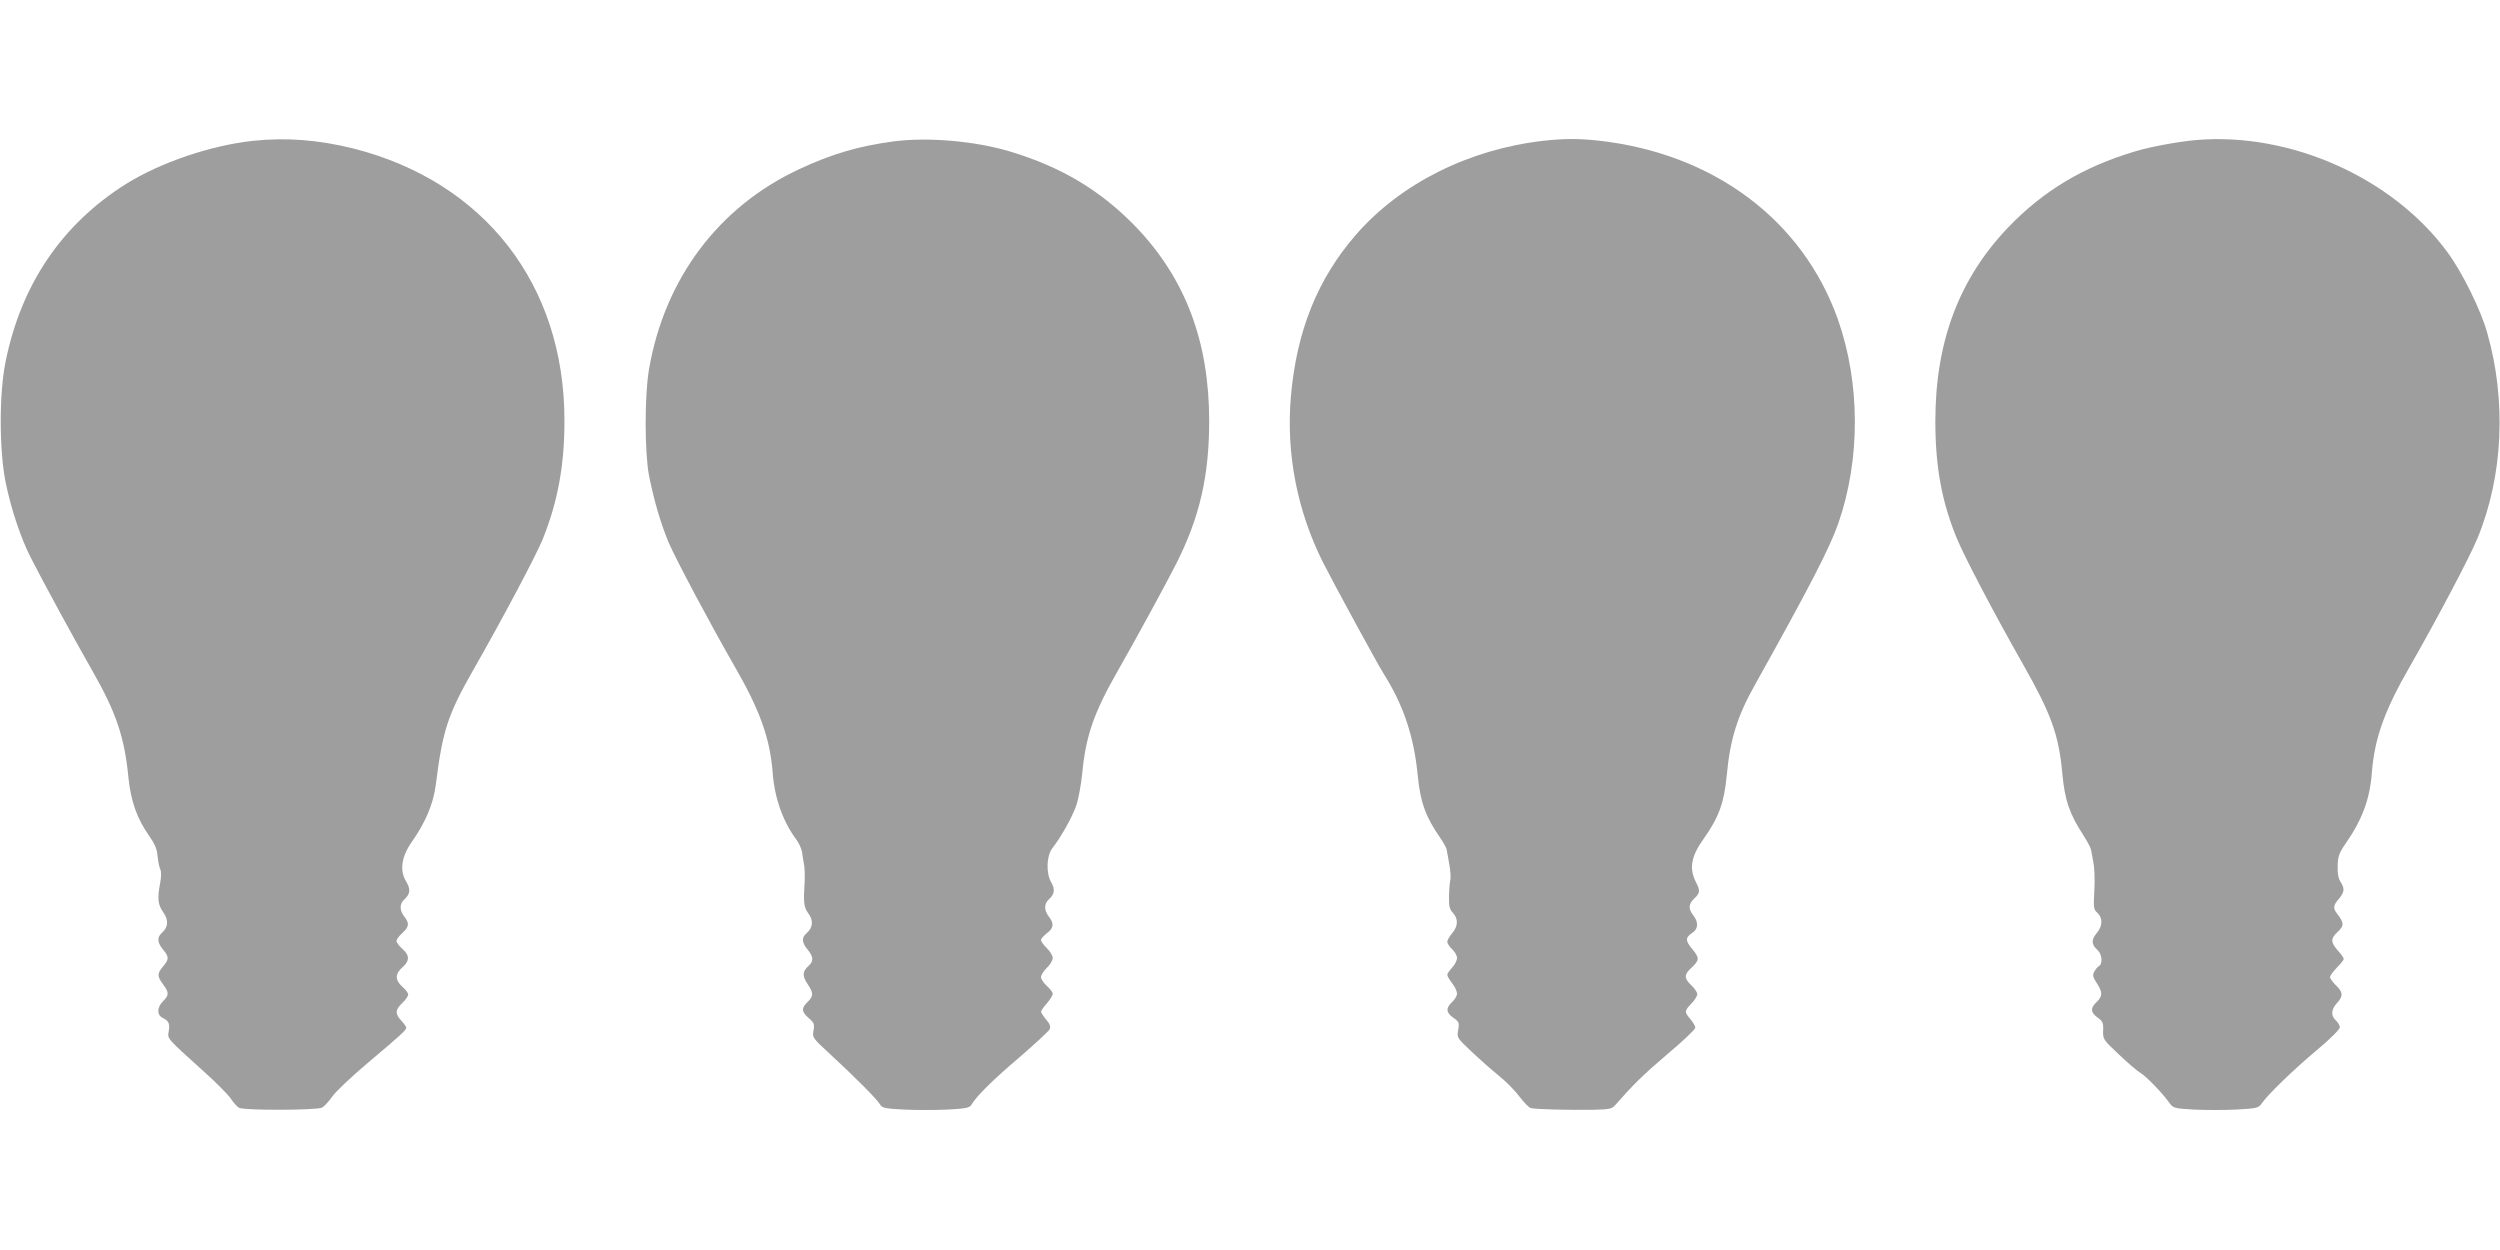 <?xml version="1.0" standalone="no"?>
<!DOCTYPE svg PUBLIC "-//W3C//DTD SVG 20010904//EN"
 "http://www.w3.org/TR/2001/REC-SVG-20010904/DTD/svg10.dtd">
<svg version="1.0" xmlns="http://www.w3.org/2000/svg"
 width="1280pt" height="640pt" viewBox="0 0 1280 640"
 preserveAspectRatio="xMidYMid meet">
<g transform="translate(0,640) scale(0.1,-0.1)"
fill="#9e9e9e" stroke="none">
<path d="M1296 5679 c-216 -23 -475 -111 -651 -221 -329 -207 -538 -516 -617
-913 -33 -163 -32 -453 1 -615 27 -134 77 -284 128 -384 56 -111 228 -427 315
-579 123 -215 166 -342 186 -552 12 -116 43 -205 104 -292 31 -44 42 -70 45
-108 3 -27 9 -57 14 -67 5 -10 5 -38 -1 -69 -15 -80 -12 -110 16 -150 28 -41
26 -75 -7 -105 -26 -23 -24 -50 6 -86 31 -37 31 -49 0 -86 -31 -37 -31 -50 0
-92 31 -42 31 -55 0 -86 -31 -31 -33 -69 -3 -85 33 -17 38 -29 32 -69 -7 -40
-14 -31 186 -212 58 -52 117 -112 131 -132 14 -21 33 -43 43 -48 24 -14 399
-13 425 1 11 6 34 31 51 55 16 25 98 102 182 173 173 146 198 169 198 181 0 5
-11 21 -25 36 -33 35 -32 56 5 91 17 16 30 35 30 43 0 7 -13 26 -30 40 -38 34
-38 65 0 99 38 33 38 62 0 95 -16 14 -30 33 -30 40 0 8 14 27 30 41 35 32 37
50 10 84 -25 33 -25 65 0 88 31 28 33 52 10 91 -35 56 -25 127 28 203 70 99
111 196 123 291 35 279 61 359 190 586 151 264 326 594 358 674 78 195 111
378 111 608 0 695 -410 1222 -1082 1392 -178 44 -341 57 -512 39z"/>
<path d="M4575 5676 c-180 -24 -316 -64 -485 -143 -411 -192 -687 -560 -767
-1023 -23 -134 -23 -424 0 -545 25 -127 61 -249 102 -346 39 -89 205 -402 338
-634 129 -224 179 -365 193 -540 9 -129 53 -253 121 -343 13 -18 26 -46 29
-62 2 -17 7 -45 10 -62 4 -18 5 -58 4 -88 -7 -114 -5 -134 19 -167 27 -36 23
-73 -9 -101 -27 -22 -25 -48 5 -84 30 -36 32 -59 5 -83 -32 -29 -33 -51 -6
-92 32 -47 32 -63 1 -93 -33 -31 -32 -50 6 -83 28 -24 30 -31 24 -64 -6 -36
-5 -37 87 -122 124 -114 240 -231 254 -256 10 -18 25 -21 123 -26 61 -3 161
-3 222 0 97 5 113 9 123 25 24 42 107 125 246 243 80 69 149 133 154 143 6 14
2 27 -18 50 -14 17 -26 36 -26 40 0 5 14 25 30 43 17 19 30 41 30 49 0 7 -13
25 -30 40 -16 14 -30 35 -30 45 0 11 14 32 30 48 17 16 30 38 30 50 0 12 -13
34 -30 50 -16 16 -30 35 -30 42 0 7 14 22 30 35 35 25 38 50 10 85 -25 33 -25
65 0 88 30 27 33 52 12 88 -27 46 -24 136 6 174 43 55 102 159 122 218 12 33
25 107 31 165 18 190 58 307 179 520 94 164 254 458 304 557 119 237 167 448
167 728 0 406 -122 728 -373 991 -180 187 -382 309 -649 389 -177 53 -419 74
-594 51z"/>
<path d="M7900 5679 c-380 -44 -728 -218 -956 -479 -198 -227 -306 -495 -335
-834 -24 -289 32 -580 164 -844 60 -118 275 -513 311 -571 102 -161 156 -324
175 -523 13 -135 40 -210 115 -318 17 -25 32 -52 33 -60 1 -8 7 -41 13 -73 6
-32 9 -71 5 -86 -3 -15 -6 -53 -6 -85 -1 -45 3 -62 20 -80 28 -30 27 -68 -4
-104 -14 -17 -25 -36 -25 -44 0 -8 11 -25 25 -38 14 -13 25 -33 25 -45 0 -12
-11 -34 -25 -49 -14 -15 -25 -32 -25 -37 0 -6 11 -25 25 -43 14 -18 25 -42 25
-53 0 -11 -11 -30 -25 -43 -33 -31 -32 -54 6 -81 29 -20 31 -25 25 -62 -7 -40
-6 -41 66 -109 40 -38 103 -94 140 -124 38 -30 86 -79 108 -109 22 -29 48 -56
57 -58 22 -7 198 -11 321 -9 82 2 95 4 112 24 93 106 142 154 266 260 79 66
144 128 144 136 0 8 -11 27 -25 44 -32 37 -31 42 5 80 17 17 30 38 30 48 0 9
-13 29 -30 45 -37 35 -38 54 -4 86 46 43 47 53 9 99 -37 44 -37 60 1 85 29 19
31 53 4 88 -27 34 -25 59 5 87 29 27 31 40 9 82 -37 71 -26 133 39 224 77 108
105 185 118 324 17 184 54 304 145 465 277 496 383 701 426 825 114 327 113
719 -2 1045 -181 509 -636 849 -1225 915 -103 11 -178 11 -285 -1z"/>
<path d="M11245 5683 c-85 -7 -240 -35 -313 -58 -268 -80 -470 -202 -650 -389
-252 -264 -373 -586 -373 -992 0 -232 32 -407 106 -591 38 -95 191 -387 345
-658 143 -252 181 -358 199 -555 13 -140 37 -207 110 -320 19 -30 36 -62 37
-70 1 -8 7 -37 12 -65 6 -27 8 -93 5 -145 -5 -88 -4 -96 16 -114 28 -26 27
-68 -5 -105 -28 -34 -26 -57 6 -86 23 -21 27 -70 6 -82 -7 -4 -18 -17 -24 -29
-9 -17 -6 -27 13 -57 31 -46 31 -68 0 -97 -33 -31 -32 -54 5 -80 26 -19 30
-27 28 -67 -1 -44 0 -46 83 -124 46 -44 95 -85 109 -93 27 -15 111 -102 146
-151 21 -29 24 -30 127 -36 57 -3 155 -3 217 0 105 6 113 8 129 30 29 44 163
174 284 275 67 56 117 106 117 116 0 9 -9 25 -20 35 -27 24 -25 56 5 89 33 35
32 56 -5 91 -16 16 -30 35 -30 42 0 8 16 29 35 49 19 19 35 39 35 44 0 5 -13
25 -30 43 -38 43 -38 62 0 97 32 30 32 45 -2 89 -24 31 -23 44 7 79 29 35 31
53 8 88 -11 18 -16 43 -14 82 1 48 8 66 40 112 86 124 125 229 135 365 14 175
64 316 193 540 137 239 310 566 348 660 131 317 149 704 49 1053 -33 117 -128
309 -204 412 -280 380 -803 614 -1285 573z"/>
</g>
</svg>
